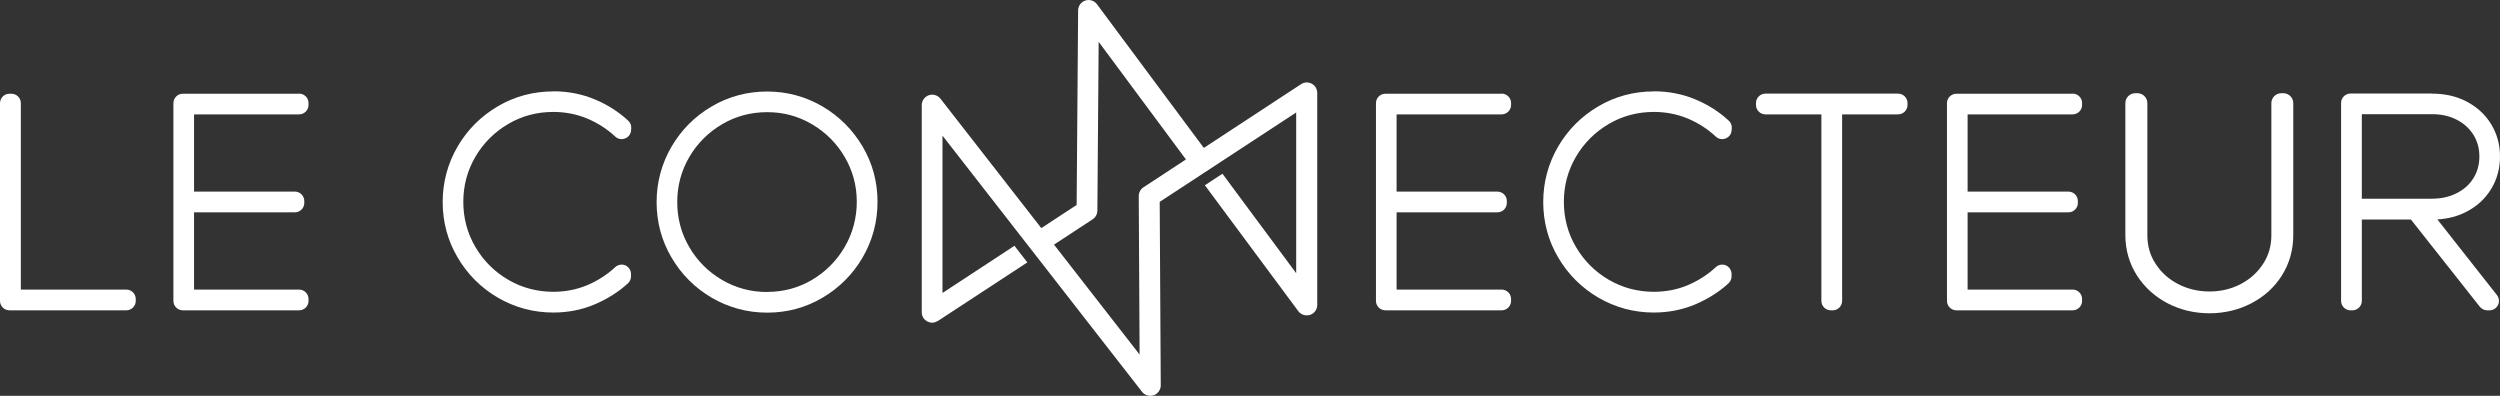 <svg xmlns="http://www.w3.org/2000/svg" id="Calque_2" data-name="Calque 2"
  viewBox="0 0 236.29 37.41">
  <rect x="0" y="0" width="236.29" height="37.41" fill="#333333" stroke="none"/>
  <defs>
    <style> .cls-1 { fill: #ffffff; } </style>
  </defs>
  <g id="Calque_1-2" data-name="Calque 1">
    <g>
      <g>
        <path class="cls-1"
          d="M.89,28.88c-.25,0-.44-.2-.44-.44V9.75c0-.25,.2-.44,.44-.44h.19c.25,0,.44,.2,.44,.44V27.82H11.94c.25,0,.44,.2,.44,.44v.18c0,.25-.2,.44-.44,.44H.89Z"></path>
        <path class="cls-1"
          d="M1.08,9.75V28.26H11.94v.18H.89V9.75h.19m0-.89h-.19c-.49,0-.89,.4-.89,.89V28.44c0,.49,.4,.89,.89,.89H11.94c.49,0,.89-.4,.89-.89v-.18c0-.49-.4-.89-.89-.89H1.97V9.75c0-.49-.4-.89-.89-.89h0Z"></path>
      </g>
      <g>
        <path class="cls-1"
          d="M52.28,29.1c-1.8,0-3.49-.45-5.02-1.35-1.53-.89-2.75-2.12-3.64-3.64-.89-1.53-1.35-3.22-1.35-5.02s.45-3.49,1.35-5.02c.89-1.53,2.12-2.75,3.64-3.64,1.53-.89,3.22-1.35,5.02-1.35,1.34,0,2.61,.25,3.77,.74,1.15,.49,2.16,1.14,3.02,1.93,.1,.1,.15,.23,.14,.38l-.02,.2c-.02,.17-.13,.31-.29,.37-.05,.02-.1,.03-.15,.03-.11,0-.22-.04-.3-.12-.81-.75-1.75-1.36-2.79-1.8-1.04-.44-2.17-.66-3.37-.66-1.61,0-3.12,.41-4.48,1.2-1.36,.8-2.46,1.9-3.26,3.26-.8,1.36-1.2,2.87-1.2,4.48s.41,3.12,1.2,4.48c.8,1.36,1.9,2.46,3.26,3.26,1.36,.8,2.87,1.2,4.48,1.2,1.2,0,2.33-.22,3.37-.66,1.05-.44,1.99-1.04,2.79-1.8,.08-.08,.19-.12,.3-.12,.06,0,.12,.01,.18,.04,.16,.07,.27,.23,.27,.41v.22c0,.13-.05,.24-.15,.33-.85,.78-1.87,1.42-3.02,1.91-1.16,.49-2.42,.74-3.75,.74Z"></path>
        <path class="cls-1"
          d="M52.28,9.53c1.29,0,2.49,.23,3.6,.7,1.11,.47,2.07,1.08,2.89,1.85l-.02,.2c-.85-.79-1.82-1.42-2.92-1.88-1.1-.46-2.28-.69-3.54-.69-1.7,0-3.27,.42-4.71,1.26-1.44,.84-2.58,1.98-3.42,3.42-.84,1.44-1.26,3.01-1.26,4.71s.42,3.27,1.26,4.71c.84,1.44,1.98,2.58,3.42,3.42,1.44,.84,3.01,1.26,4.71,1.26,1.26,0,2.44-.23,3.54-.69,1.1-.46,2.07-1.09,2.92-1.88v.22c-.82,.75-1.78,1.36-2.89,1.83-1.11,.47-2.3,.7-3.57,.7-1.73,0-3.33-.43-4.79-1.29-1.47-.86-2.63-2.02-3.49-3.49-.86-1.47-1.29-3.06-1.29-4.79s.43-3.33,1.29-4.79c.86-1.47,2.02-2.63,3.49-3.49,1.47-.86,3.06-1.29,4.79-1.29m0-.89c-1.88,0-3.65,.47-5.24,1.41-1.59,.93-2.87,2.21-3.8,3.8-.93,1.6-1.41,3.36-1.41,5.24s.47,3.65,1.41,5.24c.93,1.59,2.21,2.87,3.8,3.8,1.6,.93,3.36,1.41,5.24,1.41,1.39,0,2.71-.26,3.92-.77,1.19-.51,2.25-1.17,3.14-1.99,.18-.17,.29-.41,.29-.66v-.22c0-.35-.21-.67-.53-.82-.11-.05-.23-.07-.35-.07-.22,0-.44,.08-.61,.24-.77,.72-1.67,1.29-2.66,1.71-.98,.41-2.06,.62-3.2,.62-1.53,0-2.96-.38-4.26-1.14-1.3-.76-2.34-1.8-3.1-3.1-.76-1.29-1.14-2.72-1.14-4.26s.38-2.96,1.14-4.26c.76-1.3,1.81-2.34,3.1-3.1,1.29-.76,2.72-1.14,4.26-1.14,1.14,0,2.21,.21,3.2,.62,1,.42,1.89,.99,2.66,1.71,.17,.16,.38,.24,.61,.24,.1,0,.21-.02,.31-.06,.32-.12,.54-.4,.57-.73l.02-.2c.03-.28-.07-.56-.28-.75-.89-.83-1.95-1.51-3.15-2.01-1.21-.51-2.54-.77-3.94-.77h0Z"></path>
      </g>
      <g>
        <path class="cls-1"
          d="M72.51,29.1c-1.8,0-3.49-.45-5.02-1.35-1.53-.89-2.75-2.12-3.64-3.64-.89-1.53-1.35-3.22-1.35-5.02s.45-3.49,1.35-5.02c.89-1.53,2.12-2.75,3.64-3.64,1.53-.89,3.22-1.35,5.02-1.35s3.49,.45,5.01,1.35c1.52,.89,2.74,2.11,3.63,3.63,.89,1.52,1.35,3.21,1.35,5.01s-.45,3.51-1.35,5.04c-.89,1.53-2.12,2.75-3.63,3.64-1.52,.89-3.21,1.35-5.01,1.35Zm0-18.96c-1.61,0-3.12,.41-4.48,1.2-1.36,.8-2.46,1.9-3.26,3.26-.8,1.36-1.2,2.87-1.2,4.48s.41,3.12,1.2,4.48c.8,1.36,1.9,2.46,3.26,3.26,1.36,.8,2.87,1.2,4.48,1.2s3.12-.4,4.47-1.2c1.36-.8,2.45-1.9,3.25-3.27,.8-1.37,1.2-2.88,1.2-4.49s-.41-3.1-1.2-4.46c-.8-1.36-1.9-2.46-3.26-3.26-1.36-.8-2.86-1.2-4.46-1.2Z"></path>
        <path class="cls-1"
          d="M72.51,9.53c1.73,0,3.32,.43,4.78,1.29,1.46,.86,2.62,2.02,3.47,3.47,.86,1.46,1.29,3.05,1.29,4.78s-.43,3.35-1.29,4.82c-.86,1.47-2.02,2.63-3.47,3.49-1.46,.86-3.05,1.29-4.78,1.29s-3.33-.43-4.79-1.29c-1.47-.86-2.63-2.02-3.49-3.49-.86-1.47-1.29-3.06-1.29-4.79s.43-3.33,1.29-4.79c.86-1.47,2.02-2.63,3.49-3.49,1.47-.86,3.06-1.29,4.79-1.29m0,18.95c1.7,0,3.27-.42,4.69-1.26,1.43-.84,2.57-1.99,3.41-3.43,.84-1.44,1.26-3.02,1.26-4.72s-.42-3.25-1.26-4.68c-.84-1.44-1.98-2.58-3.42-3.42-1.44-.84-3-1.26-4.68-1.26s-3.27,.42-4.71,1.26c-1.44,.84-2.58,1.98-3.42,3.42-.84,1.44-1.26,3.01-1.26,4.71s.42,3.27,1.26,4.71c.84,1.44,1.98,2.58,3.42,3.42,1.44,.84,3.01,1.26,4.71,1.26m0-19.84c-1.88,0-3.65,.47-5.24,1.41-1.59,.93-2.87,2.21-3.8,3.8-.93,1.6-1.41,3.36-1.41,5.24s.47,3.65,1.41,5.24c.93,1.59,2.21,2.87,3.8,3.8,1.6,.93,3.36,1.41,5.24,1.41s3.64-.47,5.23-1.41c1.58-.93,2.86-2.21,3.79-3.8,.93-1.6,1.41-3.37,1.41-5.26s-.47-3.64-1.41-5.23c-.93-1.58-2.21-2.86-3.79-3.79-1.59-.93-3.35-1.41-5.23-1.41h0Zm0,18.95c-1.53,0-2.96-.38-4.26-1.14-1.3-.76-2.34-1.8-3.1-3.1-.76-1.29-1.14-2.72-1.14-4.26s.38-2.96,1.14-4.26c.76-1.3,1.81-2.34,3.1-3.1,1.29-.76,2.72-1.14,4.26-1.14s2.94,.38,4.23,1.14c1.3,.76,2.34,1.8,3.1,3.1,.76,1.29,1.14,2.72,1.14,4.23s-.38,2.97-1.14,4.27c-.76,1.3-1.8,2.35-3.09,3.11-1.28,.76-2.71,1.14-4.24,1.14h0Z"></path>
      </g>
      <g>
        <path class="cls-1"
          d="M130.93,28.88c-.25,0-.44-.2-.44-.44V9.75c0-.25,.2-.44,.44-.44h10.99c.25,0,.44,.2,.44,.44v.18c0,.25-.2,.44-.44,.44h-10.37v8.19h9.98c.25,0,.44,.2,.44,.44v.18c0,.25-.2,.44-.44,.44h-9.98v8.19h10.37c.25,0,.44,.2,.44,.44v.18c0,.25-.2,.44-.44,.44h-10.99Z"></path>
        <path class="cls-1"
          d="M141.93,9.75v.18h-10.82v9.08h10.42v.18h-10.42v9.08h10.82v.18h-10.99V9.75h10.99m0-.89h-10.99c-.49,0-.89,.4-.89,.89V28.44c0,.49,.4,.89,.89,.89h10.99c.49,0,.89-.4,.89-.89v-.18c0-.49-.4-.89-.89-.89h-9.93v-7.3h9.53c.49,0,.89-.4,.89-.89v-.18c0-.49-.4-.89-.89-.89h-9.53v-7.3h9.93c.49,0,.89-.4,.89-.89v-.18c0-.49-.4-.89-.89-.89h0Z"></path>
      </g>
      <g>
        <path class="cls-1"
          d="M156.3,29.1c-1.8,0-3.49-.45-5.02-1.35-1.53-.89-2.75-2.12-3.64-3.64-.89-1.53-1.35-3.22-1.35-5.02s.45-3.49,1.35-5.02c.89-1.53,2.12-2.75,3.64-3.64,1.53-.89,3.22-1.35,5.02-1.35,1.34,0,2.61,.25,3.77,.74,1.15,.49,2.16,1.14,3.02,1.93,.1,.1,.15,.23,.14,.38l-.02,.2c-.02,.17-.13,.31-.29,.37-.05,.02-.1,.03-.15,.03-.11,0-.22-.04-.3-.12-.81-.75-1.75-1.36-2.79-1.8-1.04-.44-2.17-.66-3.37-.66-1.61,0-3.12,.41-4.48,1.2-1.36,.8-2.46,1.9-3.26,3.26-.8,1.36-1.2,2.87-1.2,4.48s.41,3.12,1.2,4.48c.8,1.36,1.9,2.46,3.26,3.26,1.36,.8,2.87,1.2,4.48,1.2,1.2,0,2.33-.22,3.37-.66,1.05-.44,1.99-1.04,2.79-1.8,.08-.08,.19-.12,.3-.12,.06,0,.12,.01,.18,.04,.16,.07,.27,.23,.27,.41v.22c0,.13-.05,.24-.15,.33-.85,.78-1.87,1.42-3.02,1.91-1.16,.49-2.42,.74-3.75,.74Z"></path>
        <path class="cls-1"
          d="M156.3,9.53c1.29,0,2.49,.23,3.6,.7,1.11,.47,2.07,1.08,2.89,1.85l-.02,.2c-.85-.79-1.82-1.42-2.92-1.88-1.1-.46-2.28-.69-3.54-.69-1.7,0-3.27,.42-4.71,1.26-1.44,.84-2.58,1.98-3.42,3.42-.84,1.44-1.26,3.01-1.26,4.71s.42,3.27,1.26,4.71c.84,1.44,1.98,2.58,3.42,3.42,1.44,.84,3.01,1.26,4.71,1.26,1.26,0,2.44-.23,3.54-.69,1.1-.46,2.07-1.09,2.92-1.88v.22c-.82,.75-1.78,1.36-2.89,1.83-1.11,.47-2.3,.7-3.57,.7-1.73,0-3.33-.43-4.79-1.29-1.47-.86-2.63-2.02-3.49-3.49-.86-1.47-1.29-3.06-1.29-4.79s.43-3.33,1.29-4.79c.86-1.47,2.02-2.63,3.49-3.49,1.47-.86,3.06-1.29,4.79-1.29m0-.89c-1.88,0-3.65,.47-5.24,1.41-1.59,.93-2.87,2.21-3.8,3.8-.93,1.6-1.41,3.36-1.41,5.24s.47,3.65,1.41,5.24c.93,1.59,2.21,2.87,3.8,3.8,1.6,.93,3.36,1.41,5.24,1.41,1.39,0,2.71-.26,3.92-.77,1.19-.51,2.25-1.17,3.14-1.99,.18-.17,.29-.41,.29-.66v-.22c0-.35-.21-.67-.53-.82-.11-.05-.23-.07-.35-.07-.22,0-.44,.08-.61,.24-.77,.72-1.67,1.29-2.66,1.71-.98,.41-2.06,.62-3.2,.62-1.53,0-2.96-.38-4.26-1.14-1.3-.76-2.34-1.8-3.1-3.1-.76-1.29-1.14-2.72-1.14-4.26s.38-2.96,1.14-4.26c.76-1.3,1.81-2.34,3.1-3.1,1.29-.76,2.72-1.14,4.26-1.14,1.14,0,2.21,.21,3.2,.62,1,.42,1.89,.99,2.66,1.71,.17,.16,.38,.24,.61,.24,.1,0,.21-.02,.31-.06,.32-.12,.54-.4,.57-.73l.02-.2c.03-.28-.07-.56-.28-.75-.89-.83-1.95-1.51-3.15-2.01-1.21-.51-2.54-.77-3.94-.77h0Z"></path>
      </g>
      <g>
        <path class="cls-1"
          d="M173.04,28.88c-.25,0-.44-.2-.44-.44V10.37h-5.73c-.25,0-.44-.2-.44-.44v-.18c0-.25,.2-.44,.44-.44h12.53c.25,0,.44,.2,.44,.44v.18c0,.25-.2,.44-.44,.44h-5.73V28.44c0,.25-.2,.44-.44,.44h-.18Z"></path>
        <path class="cls-1"
          d="M179.4,9.75v.18h-6.18V28.44h-.18V9.92h-6.18v-.18h12.53m0-.89h-12.53c-.49,0-.89,.4-.89,.89v.18c0,.49,.4,.89,.89,.89h5.29V28.44c0,.49,.4,.89,.89,.89h.18c.49,0,.89-.4,.89-.89V10.81h5.29c.49,0,.89-.4,.89-.89v-.18c0-.49-.4-.89-.89-.89h0Z"></path>
      </g>
      <g>
        <path class="cls-1"
          d="M208.82,29.13c-1.34,0-2.6-.3-3.73-.89-1.14-.59-2.06-1.43-2.73-2.47-.67-1.05-1.02-2.25-1.02-3.55V9.75c0-.26,.21-.47,.47-.47h.2c.26,0,.47,.21,.47,.47v12.49c0,1.08,.28,2.06,.84,2.93,.56,.88,1.34,1.58,2.3,2.08,.97,.5,2.04,.76,3.2,.76s2.23-.26,3.19-.76c.95-.5,1.72-1.2,2.29-2.08,.56-.87,.84-1.86,.84-2.93V9.75c0-.26,.21-.47,.47-.47h.2c.26,0,.47,.21,.47,.47v12.47c0,1.3-.34,2.5-1,3.55-.66,1.05-1.58,1.88-2.72,2.48-1.14,.59-2.39,.89-3.74,.89Z"></path>
        <path class="cls-1"
          d="M215.8,9.75v12.47c0,1.22-.31,2.32-.93,3.3-.62,.98-1.47,1.75-2.54,2.31-1.07,.56-2.25,.84-3.52,.84s-2.44-.28-3.52-.84c-1.07-.56-1.92-1.33-2.55-2.31-.63-.98-.94-2.08-.94-3.3V9.75h.2v12.49c0,1.17,.31,2.24,.92,3.19,.61,.95,1.44,1.7,2.48,2.24,1.04,.54,2.18,.81,3.42,.81s2.37-.27,3.41-.81c1.03-.54,1.85-1.29,2.47-2.24,.61-.95,.92-2.02,.92-3.19V9.75h.2m0-.94h-.2c-.52,0-.94,.42-.94,.94v12.49c0,1-.25,1.87-.77,2.68-.53,.82-1.22,1.45-2.11,1.92-.89,.47-1.89,.71-2.97,.71s-2.08-.24-2.98-.71c-.9-.47-1.59-1.1-2.12-1.92-.52-.8-.77-1.68-.77-2.68V9.75c0-.52-.42-.94-.94-.94h-.2c-.52,0-.94,.42-.94,.94v12.47c0,1.39,.37,2.67,1.09,3.81,.72,1.12,1.7,2.01,2.91,2.64,1.2,.62,2.53,.94,3.95,.94s2.75-.32,3.95-.94c1.22-.63,2.2-1.52,2.9-2.64,.71-1.13,1.07-2.41,1.07-3.8V9.75c0-.52-.42-.94-.94-.94h0Z"></path>
      </g>
      <g>
        <path class="cls-1"
          d="M235.08,28.88c-.14,0-.26-.06-.35-.17l-6.64-8.41h-5.3v8.13c0,.25-.2,.44-.44,.44h-.18c-.25,0-.44-.2-.44-.44V9.75c0-.25,.2-.44,.44-.44h7.7c1.15,0,2.19,.24,3.09,.71,.9,.48,1.62,1.14,2.13,1.98,.51,.84,.77,1.78,.77,2.82s-.26,1.98-.77,2.82c-.51,.84-1.23,1.5-2.13,1.98-.9,.47-1.94,.71-3.09,.71h-.4l6.18,7.86c.11,.13,.12,.32,.05,.47-.07,.15-.23,.25-.4,.25h-.22Zm-5.21-9.64c.96,0,1.83-.2,2.58-.59,.74-.39,1.32-.92,1.73-1.59,.41-.67,.62-1.43,.62-2.26s-.21-1.6-.62-2.26c-.41-.67-.99-1.2-1.73-1.59-.75-.39-1.61-.59-2.58-.59h-7.08v8.87h7.08Z"></path>
        <path class="cls-1"
          d="M229.86,9.75c1.08,0,2.05,.22,2.88,.66,.84,.44,1.49,1.04,1.96,1.81,.47,.77,.7,1.63,.7,2.58s-.23,1.81-.7,2.58c-.47,.77-1.12,1.37-1.96,1.81-.84,.44-1.8,.66-2.88,.66h-1.32l6.75,8.58h-.22l-6.77-8.58h-5.96v8.58h-.18V9.75h7.7m-7.52,9.94h7.52c1.04,0,1.97-.21,2.78-.64,.81-.43,1.45-1.01,1.9-1.75,.45-.74,.68-1.57,.68-2.5s-.23-1.76-.68-2.5c-.45-.74-1.09-1.32-1.9-1.75-.81-.42-1.74-.64-2.78-.64h-7.52v9.76m7.52-10.83h-7.7c-.49,0-.89,.4-.89,.89V28.44c0,.49,.4,.89,.89,.89h.18c.49,0,.89-.4,.89-.89v-7.69h4.64l6.51,8.24c.17,.21,.43,.34,.7,.34h.22c.34,0,.65-.19,.8-.5,.15-.31,.11-.67-.1-.94l-5.63-7.15c1.03-.06,1.97-.31,2.79-.75,.98-.51,1.75-1.23,2.3-2.14,.55-.91,.83-1.93,.83-3.05s-.28-2.14-.83-3.05c-.55-.91-1.33-1.62-2.3-2.14-.96-.51-2.07-.76-3.29-.76h0Zm-6.63,1.95h6.63c.89,0,1.69,.18,2.37,.54,.67,.35,1.18,.82,1.56,1.43,.37,.6,.55,1.27,.55,2.03s-.18,1.43-.55,2.03c-.37,.61-.88,1.07-1.56,1.42-.68,.36-1.48,.54-2.37,.54h-6.63v-7.99h0Z"></path>
      </g>
      <g>
        <path class="cls-1"
          d="M184.91,28.88c-.25,0-.44-.2-.44-.44V9.75c0-.25,.2-.44,.44-.44h10.99c.25,0,.44,.2,.44,.44v.18c0,.25-.2,.44-.44,.44h-10.37v8.19h9.98c.25,0,.44,.2,.44,.44v.18c0,.25-.2,.44-.44,.44h-9.98v8.19h10.37c.25,0,.44,.2,.44,.44v.18c0,.25-.2,.44-.44,.44h-10.99Z"></path>
        <path class="cls-1"
          d="M195.9,9.75v.18h-10.82v9.08h10.42v.18h-10.42v9.08h10.82v.18h-10.99V9.75h10.99m0-.89h-10.99c-.49,0-.89,.4-.89,.89V28.44c0,.49,.4,.89,.89,.89h10.99c.49,0,.89-.4,.89-.89v-.18c0-.49-.4-.89-.89-.89h-9.93v-7.3h9.53c.49,0,.89-.4,.89-.89v-.18c0-.49-.4-.89-.89-.89h-9.53v-7.3h9.93c.49,0,.89-.4,.89-.89v-.18c0-.49-.4-.89-.89-.89h0Z"></path>
      </g>
      <g>
        <path class="cls-1"
          d="M17.28,28.88c-.25,0-.44-.2-.44-.44V9.75c0-.25,.2-.44,.44-.44h10.99c.25,0,.44,.2,.44,.44v.18c0,.25-.2,.44-.44,.44h-10.37v8.19h9.98c.25,0,.44,.2,.44,.44v.18c0,.25-.2,.44-.44,.44h-9.98v8.19h10.37c.25,0,.44,.2,.44,.44v.18c0,.25-.2,.44-.44,.44h-10.99Z"></path>
        <path class="cls-1"
          d="M28.27,9.75v.18h-10.82v9.08h10.42v.18h-10.42v9.08h10.82v.18h-10.99V9.75h10.99m0-.89h-10.99c-.49,0-.89,.4-.89,.89V28.44c0,.49,.4,.89,.89,.89h10.99c.49,0,.89-.4,.89-.89v-.18c0-.49-.4-.89-.89-.89h-9.93v-7.3h9.53c.49,0,.89-.4,.89-.89v-.18c0-.49-.4-.89-.89-.89h-9.53v-7.3h9.93c.49,0,.89-.4,.89-.89v-.18c0-.49-.4-.89-.89-.89h0Z"></path>
      </g>
      <path class="cls-1"
        d="M124.49,8.72s0-.08-.01-.13c0-.03-.02-.07-.03-.1,0-.03-.02-.06-.03-.09-.02-.04-.04-.08-.06-.12,0-.01-.01-.03-.02-.05,0,0,0,0,0,0-.03-.04-.06-.08-.1-.12,0-.01-.02-.02-.03-.03-.02-.02-.04-.03-.06-.05-.08-.07-.16-.12-.25-.16,0,0,0,0,0,0-.12-.05-.25-.08-.38-.08,0,0,0,0,0,0-.01,0-.02,0-.03,0-.05,0-.11,0-.16,.02-.03,0-.05,.01-.07,.02-.04,.01-.07,.02-.11,.03-.04,.02-.08,.04-.12,.06-.02,0-.03,.02-.05,.03h0s0,0,0,0l-9.2,6.03L103.68,.4c-.25-.34-.7-.48-1.1-.35-.4,.13-.68,.51-.68,.93l-.14,18.39-3.34,2.19-9.53-12.23c-.26-.33-.71-.47-1.1-.33-.4,.14-.67,.51-.67,.94V29.5s0,.04,0,.06c0,.04,0,.08,.01,.13,0,.03,.02,.06,.03,.1,0,.03,.02,.06,.03,.09,.02,.04,.04,.08,.06,.12,0,.01,.01,.03,.02,.05,0,0,0,0,0,0,.04,.06,.09,.12,.15,.17,.02,.02,.03,.03,.05,.04,.04,.03,.08,.06,.13,.09,.02,.01,.04,.02,.07,.04,.05,.02,.1,.04,.15,.06,.02,0,.04,.01,.06,.02,.07,.02,.15,.03,.22,.03h0s0,0,0,0c.09,0,.17-.01,.25-.04,.02,0,.04-.01,.06-.02,.08-.03,.15-.06,.22-.1,0,0,0,0,.01,0h0s0,0,0,0l8.46-5.54-1.22-1.57-6.8,4.46V12.82l18.86,24.21c.19,.25,.48,.38,.78,.38,.11,0,.22-.02,.32-.05,.4-.14,.67-.52,.67-.94l-.1-17.34,12.9-8.45v15.19l-6.97-9.4-1.66,1.09,8.83,11.9c.25,.34,.7,.48,1.11,.35,.41-.13,.68-.51,.68-.94V8.79s0-.04,0-.06Zm-16.41,8.98c-.28,.18-.45,.5-.45,.83l.08,14.98-8.09-10.39,3.65-2.39c.28-.18,.44-.49,.45-.82l.12-15.96,8.25,11.12-4.01,2.63Z"></path>
    </g>
  </g>
</svg>